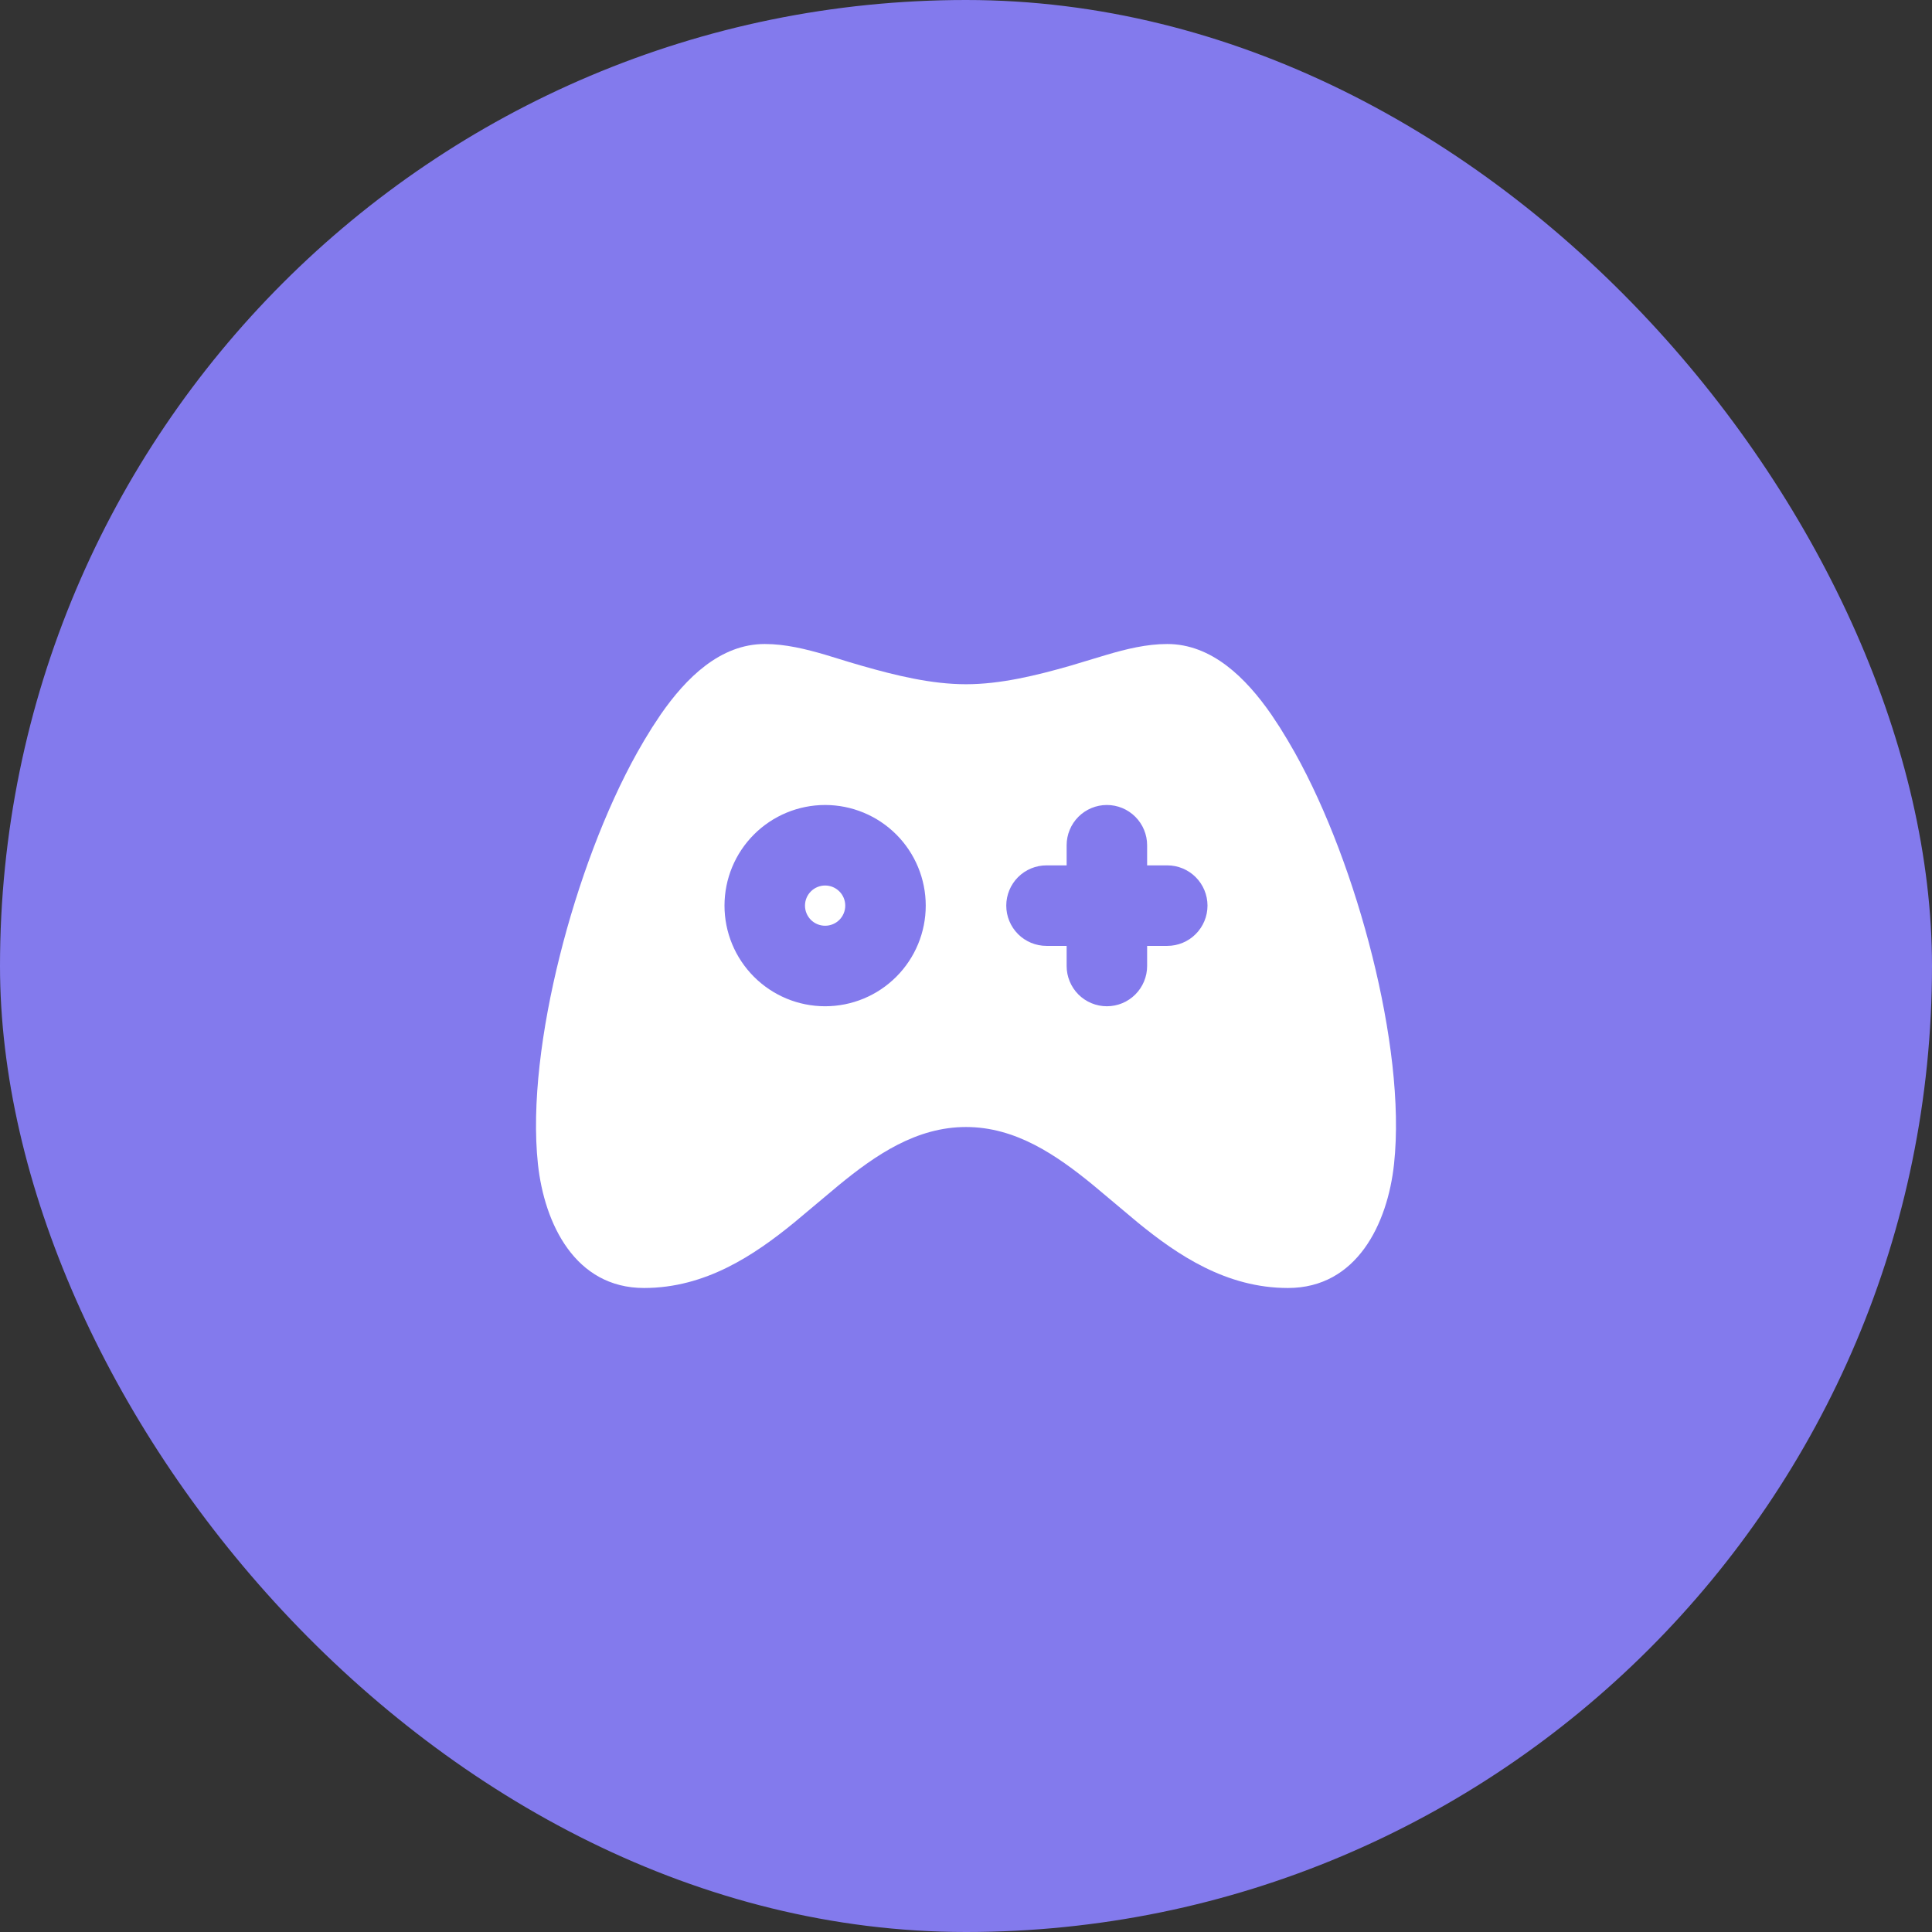 <svg xmlns="http://www.w3.org/2000/svg" width="56" height="56" viewBox="0 0 56 56" fill="none"><rect x="0" y="0" width="56" height="56" fill="#333333" stroke="none"/><rect width="56" height="56" rx="28" fill="#837AED"></rect><g clip-path="url(#clip0_11262_71794)"><path d="M33.833 18.667C35.124 18.667 36.114 19.65 36.848 20.708L37.096 21.083L37.324 21.456C37.396 21.578 37.465 21.699 37.532 21.816C38.45 23.457 39.249 25.6 39.778 27.718C40.303 29.819 40.593 32.013 40.407 33.739C40.221 35.471 39.328 37.333 37.333 37.333C35.544 37.333 34.133 36.377 32.987 35.442L31.692 34.356C30.616 33.474 29.437 32.667 28 32.667C26.563 32.667 25.383 33.474 24.309 34.356L23.014 35.441C21.866 36.377 20.455 37.333 18.667 37.333C16.671 37.333 15.778 35.471 15.592 33.739C15.408 32.012 15.697 29.819 16.223 27.717C16.751 25.6 17.55 23.458 18.468 21.816L18.676 21.455L18.904 21.083L19.152 20.708C19.886 19.65 20.876 18.667 22.167 18.667C22.762 18.667 23.353 18.811 23.934 18.982L24.626 19.194C24.74 19.229 24.854 19.263 24.967 19.294C25.976 19.584 27.008 19.833 28 19.833C28.992 19.833 30.024 19.584 31.033 19.294L32.066 18.983C32.647 18.811 33.238 18.667 33.833 18.667ZM23.917 23.333C23.143 23.333 22.401 23.641 21.854 24.188C21.307 24.735 21 25.477 21 26.25C21 27.024 21.307 27.765 21.854 28.312C22.401 28.86 23.143 29.167 23.917 29.167C24.69 29.167 25.432 28.86 25.979 28.312C26.526 27.765 26.833 27.024 26.833 26.25C26.833 25.477 26.526 24.735 25.979 24.188C25.432 23.641 24.69 23.333 23.917 23.333ZM32.083 23.333C31.774 23.333 31.477 23.456 31.258 23.675C31.04 23.894 30.917 24.191 30.917 24.5V25.083H30.333C30.024 25.083 29.727 25.206 29.508 25.425C29.29 25.644 29.167 25.941 29.167 26.25C29.167 26.559 29.29 26.856 29.508 27.075C29.727 27.294 30.024 27.417 30.333 27.417H30.917V28C30.917 28.309 31.04 28.606 31.258 28.825C31.477 29.044 31.774 29.167 32.083 29.167C32.393 29.167 32.69 29.044 32.908 28.825C33.127 28.606 33.25 28.309 33.25 28V27.417H33.833C34.143 27.417 34.44 27.294 34.658 27.075C34.877 26.856 35 26.559 35 26.25C35 25.941 34.877 25.644 34.658 25.425C34.44 25.206 34.143 25.083 33.833 25.083H33.25V24.5C33.25 24.191 33.127 23.894 32.908 23.675C32.69 23.456 32.393 23.333 32.083 23.333ZM23.917 25.667C24.071 25.667 24.22 25.728 24.329 25.838C24.439 25.947 24.5 26.095 24.5 26.25C24.5 26.405 24.439 26.553 24.329 26.663C24.22 26.772 24.071 26.833 23.917 26.833C23.762 26.833 23.614 26.772 23.504 26.663C23.395 26.553 23.333 26.405 23.333 26.25C23.333 26.095 23.395 25.947 23.504 25.838C23.614 25.728 23.762 25.667 23.917 25.667Z" fill="white"></path></g><defs><clipPath id="clip0_11262_71794"><rect width="28" height="28" fill="white" transform="translate(14 14)"></rect></clipPath></defs></svg>